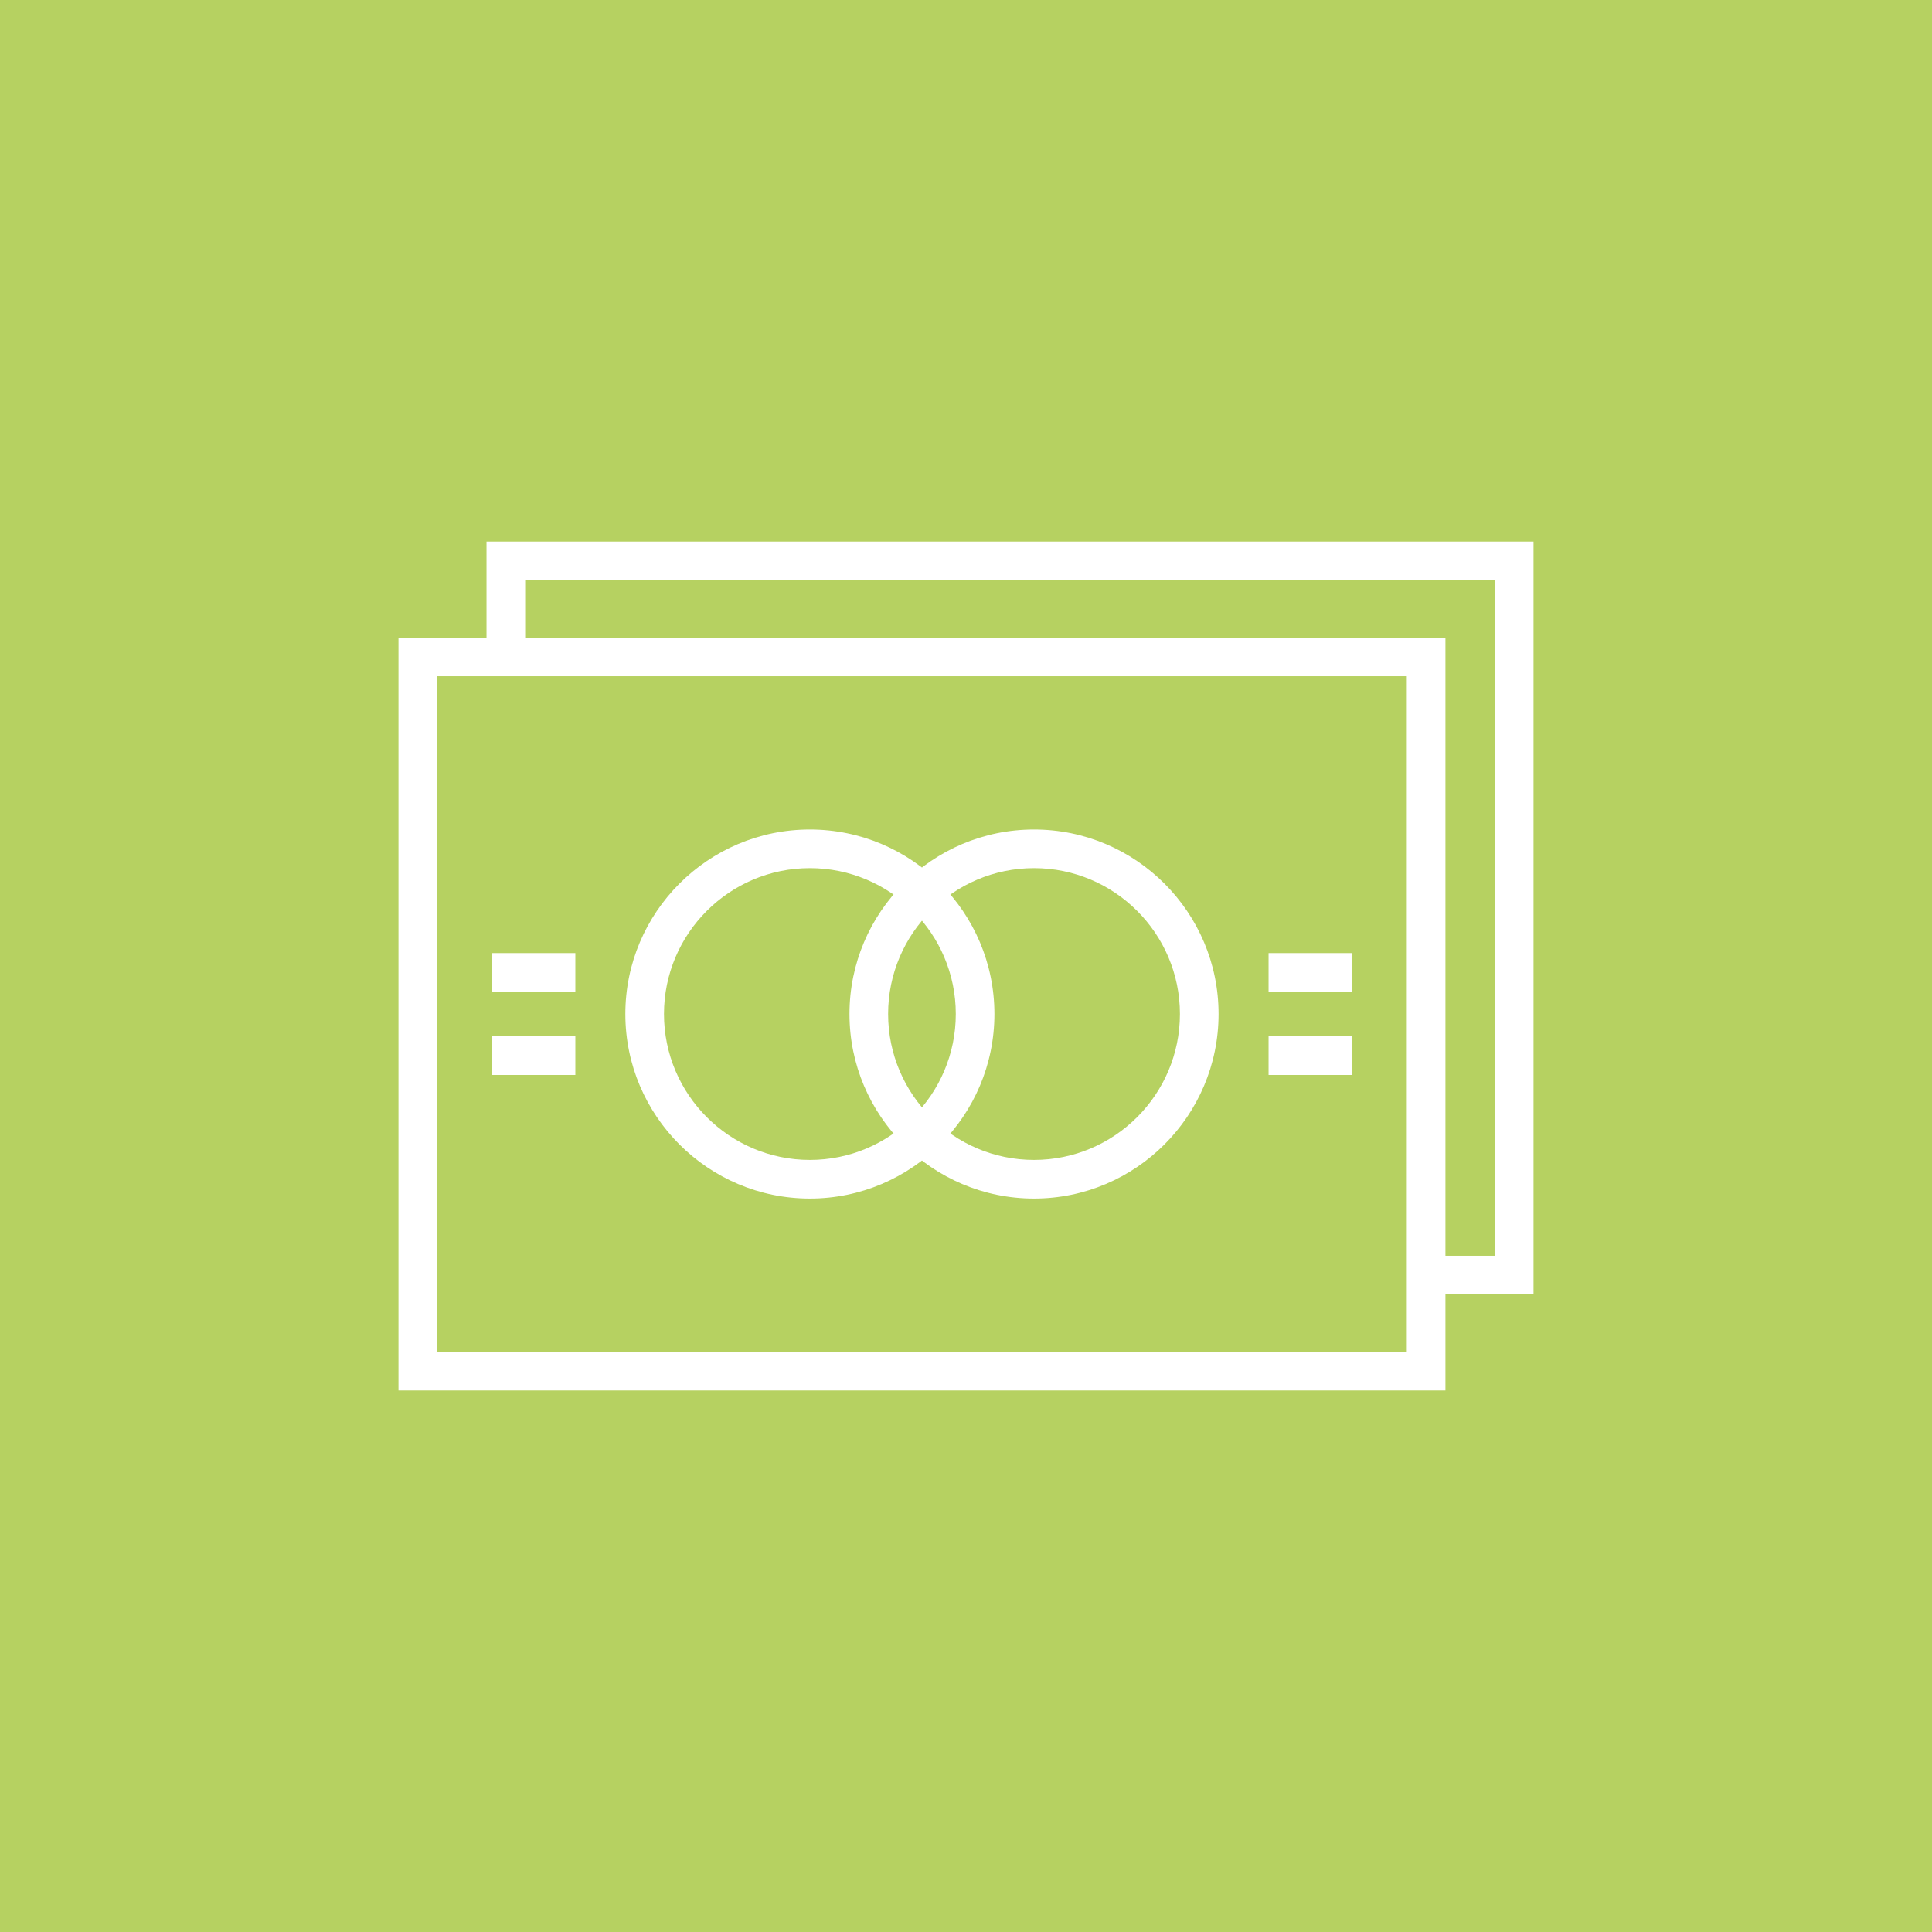 <?xml version="1.0" ?>
<!DOCTYPE svg  PUBLIC '-//W3C//DTD SVG 1.1//EN'  'http://www.w3.org/Graphics/SVG/1.1/DTD/svg11.dtd'>
<!-- Uploaded to: SVG Repo, www.svgrepo.com, Generator: SVG Repo Mixer Tools -->
<svg width="800px" height="800px" viewBox="0 0 1024 1024" enable-background="new 0 0 1024 1024" id="mastercard" version="1.1" xml:space="preserve" xmlns="http://www.w3.org/2000/svg" xmlns:xlink="http://www.w3.org/1999/xlink">
<g>
<g id="mastercard-label">
<rect fill="#B6D161" height="1024" width="1024"/>
</g>
<g id="mastercard-mastercard">
<g>
<polygon fill="#FFFFFF" points="812.8,686.07 755.875,686.07 755.875,665.59 792.32,665.59 792.32,307.5      278.34,307.5 278.34,348.17 257.86,348.17 257.86,287.02 812.8,287.02 812.8,686.07    "/>
</g>
<g>
<path d="M766.115,736.981h-554.915V337.93h554.915V736.981L766.115,736.981z M231.68,716.5h513.955     V358.41H231.68V716.5L231.68,716.5z" fill="#FFFFFF"/>
</g>
<g>
<path d="M429.255,635.26c-53.935,0-97.81-43.88-97.81-97.82c0-53.92,43.874-97.789,97.81-97.789     c53.935,0,97.815,43.869,97.815,97.789C527.07,591.38,483.19,635.26,429.255,635.26L429.255,635.26z      M429.255,460.13c-42.64,0-77.33,34.681-77.33,77.31c0,42.65,34.69,77.341,77.33,77.341     c42.645,0,77.335-34.691,77.335-77.341C506.59,494.81,471.9,460.13,429.255,460.13L429.255,460.13z" fill="#FFFFFF"/>
</g>
<g>
<path d="M548.055,635.26c-53.935,0-97.814-43.88-97.814-97.82c0-53.92,43.88-97.789,97.814-97.789     c53.935,0,97.811,43.869,97.811,97.789C645.865,591.38,601.99,635.26,548.055,635.26L548.055,635.26z      M548.055,460.13c-42.645,0-77.335,34.681-77.335,77.31c0,42.65,34.691,77.341,77.335,77.341     c42.641,0,77.33-34.691,77.33-77.341C625.385,494.81,590.695,460.13,548.055,460.13L548.055,460.13z" fill="#FFFFFF"/>
</g>
<g>
<polygon fill="#FFFFFF" points="716.465,525.641 672.37,525.641 672.37,505.16 716.465,505.16 716.465,525.641         "/>
</g>
<g>
<polygon fill="#FFFFFF" points="304.945,525.641 260.85,525.641 260.85,505.16 304.945,505.16 304.945,525.641         "/>
</g>
<g>
<polygon fill="#FFFFFF" points="716.465,569.75 672.37,569.75 672.37,549.269 716.465,549.269 716.465,569.75    "/>
</g>
<g>
<polygon fill="#FFFFFF" points="304.945,569.75 260.85,569.75 260.85,549.269 304.945,549.269 304.945,569.75    "/>
</g>
</g>
</g>
</svg>